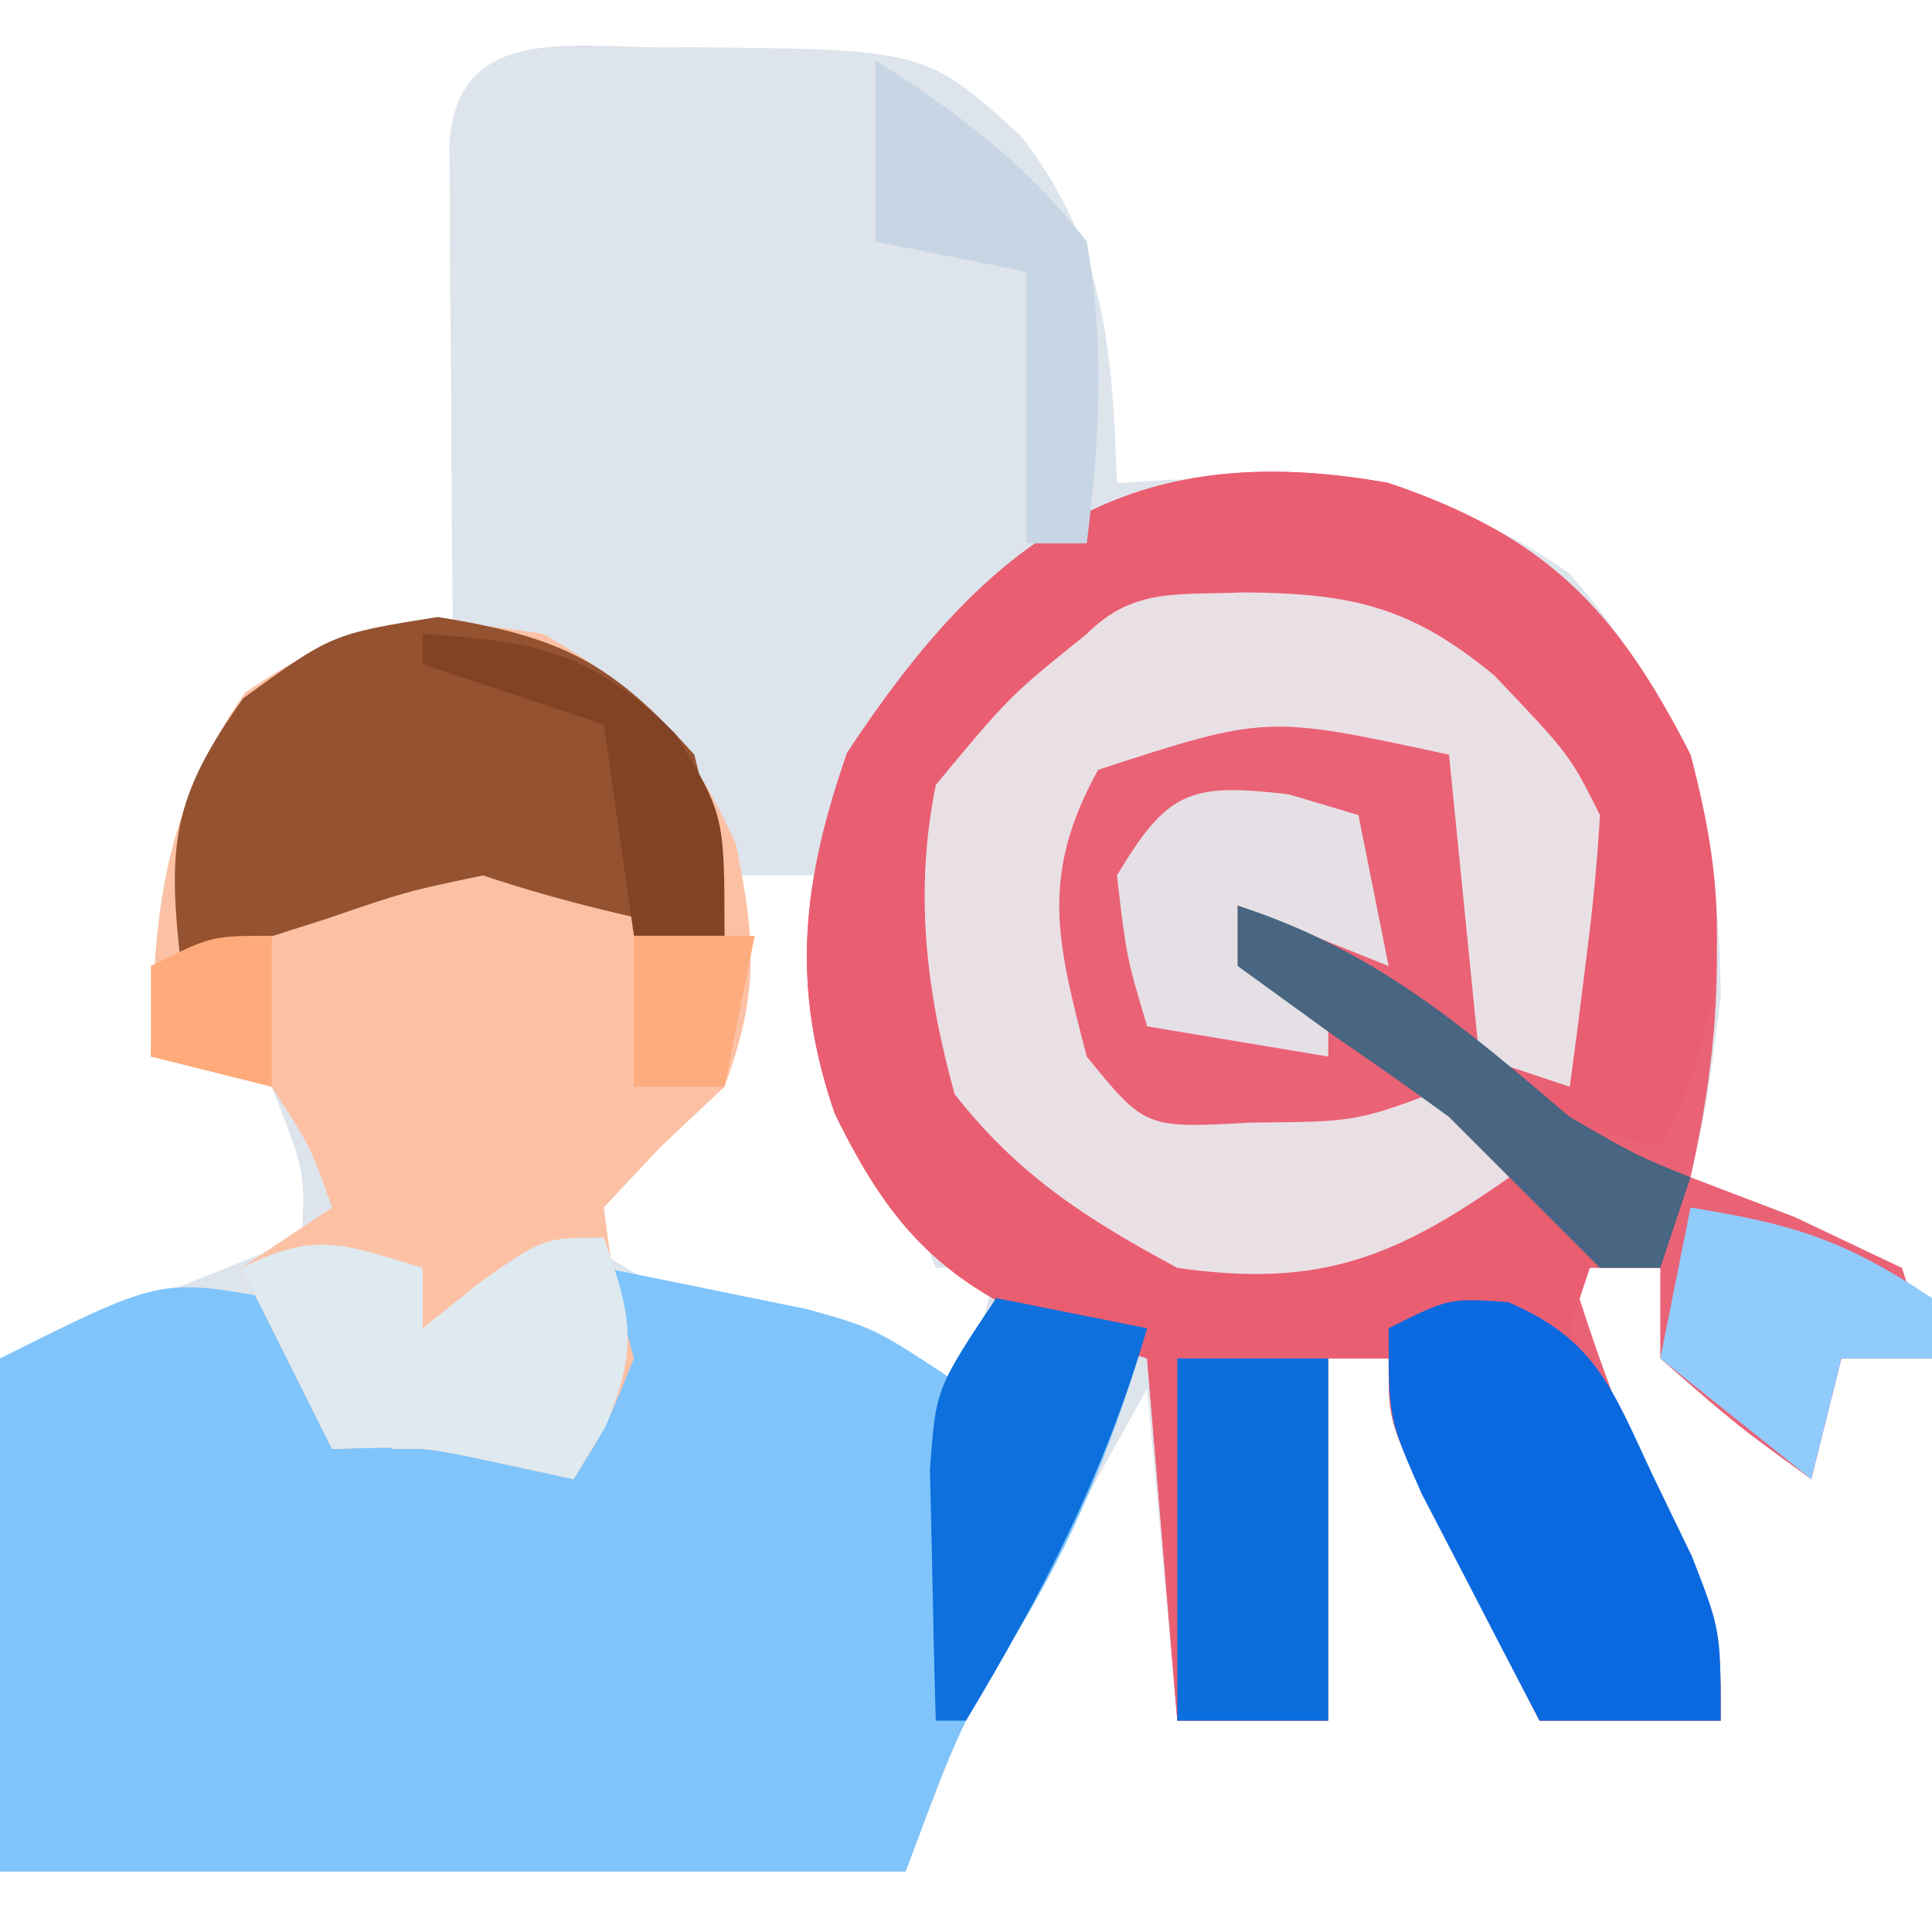 <?xml version="1.0" encoding="UTF-8"?>
<svg version="1.1" xmlns="http://www.w3.org/2000/svg" width="64" height="64">
<path d="M0 0 C7.973 0.073 7.973 0.073 11.125 2.938 C13.919 6.509 14.159 10 14.312 14.438 C15.183 14.385 15.183 14.385 16.07 14.332 C21.267 14.152 24.904 14.362 29.312 17.438 C33.101 21.84 34.267 25.764 34.312 31.438 C33.875 34.938 33.875 34.938 33.312 37.438 C34.447 37.871 35.581 38.304 36.75 38.75 C37.926 39.307 39.101 39.864 40.312 40.438 C40.642 41.428 40.972 42.417 41.312 43.438 C40.322 43.438 39.333 43.438 38.312 43.438 C37.983 44.758 37.653 46.078 37.312 47.438 C34.812 45.625 34.812 45.625 32.312 43.438 C32.312 42.447 32.312 41.458 32.312 40.438 C31.323 40.438 30.332 40.438 29.312 40.438 C30.313 43.67 31.398 46.604 32.938 49.625 C34.312 52.438 34.312 52.438 34.312 55.438 C32.333 55.438 30.352 55.438 28.312 55.438 C27.474 53.815 26.642 52.189 25.812 50.562 C25.348 49.658 24.884 48.753 24.406 47.82 C23.312 45.438 23.312 45.438 23.312 43.438 C22.652 43.438 21.992 43.438 21.312 43.438 C21.312 47.398 21.312 51.358 21.312 55.438 C19.663 55.438 18.012 55.438 16.312 55.438 C15.982 51.807 15.652 48.178 15.312 44.438 C14.351 46.165 13.393 47.894 12.438 49.625 C11.904 50.588 11.37 51.551 10.82 52.543 C9.1 55.728 9.1 55.728 7.312 60.438 C-2.587 60.438 -12.488 60.438 -22.688 60.438 C-22.688 54.828 -22.688 49.218 -22.688 43.438 C-19.387 42.117 -16.087 40.797 -12.688 39.438 C-12.582 37.227 -12.582 37.227 -13.688 34.438 C-15.703 33.704 -15.703 33.704 -17.688 33.438 C-17.571 28.567 -17.377 25.351 -14.375 21.375 C-11.688 19.438 -11.688 19.438 -7.688 19.438 C-7.699 18.15 -7.711 16.862 -7.723 15.535 C-7.732 13.857 -7.741 12.178 -7.75 10.5 C-7.758 9.65 -7.767 8.8 -7.775 7.924 C-7.779 7.115 -7.782 6.306 -7.785 5.473 C-7.79 4.724 -7.796 3.975 -7.801 3.203 C-7.531 -0.998 -3.364 0.116 0 0 Z M1.312 27.438 C1.436 28.324 1.56 29.211 1.688 30.125 C1.272 33.793 1.003 34.108 -1.688 36.312 C-2.678 37.014 -3.667 37.715 -4.688 38.438 C-1.311 41.409 1.994 42.338 6.312 43.438 C7.303 43.767 8.293 44.097 9.312 44.438 C9.643 43.117 9.973 41.797 10.312 40.438 C9.652 40.438 8.992 40.438 8.312 40.438 C6.453 36.187 5.38 31.938 4.312 27.438 C3.322 27.438 2.333 27.438 1.312 27.438 Z " fill="#DDE4EC" transform="translate(22.688,1.562)"/>
<path d="M0 0 C5.19 1.762 7.521 4.134 10 9 C11.234 13.831 11.097 18.124 10 23 C11.134 23.433 12.269 23.866 13.438 24.312 C14.613 24.869 15.789 25.426 17 26 C17.495 27.485 17.495 27.485 18 29 C17.01 29 16.02 29 15 29 C14.67 30.32 14.34 31.64 14 33 C11.5 31.188 11.5 31.188 9 29 C9 28.01 9 27.02 9 26 C8.01 26 7.02 26 6 26 C7.001 29.233 8.085 32.167 9.625 35.188 C11 38 11 38 11 41 C9.02 41 7.04 41 5 41 C4.162 39.378 3.33 37.752 2.5 36.125 C2.036 35.22 1.572 34.315 1.094 33.383 C0 31 0 31 0 29 C-0.66 29 -1.32 29 -2 29 C-2 32.96 -2 36.92 -2 41 C-3.65 41 -5.3 41 -7 41 C-7.33 37.04 -7.66 33.08 -8 29 C-9.609 28.474 -9.609 28.474 -11.25 27.938 C-14.946 26.341 -16.591 24.483 -18.344 20.895 C-19.834 16.591 -19.404 13.163 -17.938 8.938 C-13.265 1.854 -8.661 -1.565 0 0 Z " fill="#EA6275" transform="translate(46,16)"/>
<path d="M0 0 C1.439 0.284 2.876 0.577 4.312 0.875 C5.113 1.037 5.914 1.2 6.738 1.367 C9 2 9 2 12 4 C12.33 3.01 12.66 2.02 13 1 C15.475 1.495 15.475 1.495 18 2 C16.995 5.435 15.808 8.487 14 11.562 C11.795 15.16 11.795 15.16 10 20 C0.1 20 -9.8 20 -20 20 C-20 14.39 -20 8.78 -20 3 C-14.704 0.352 -14.704 0.352 -11 1 C-9.642 2.646 -8.307 4.313 -7 6 C-5.68 6 -4.36 6 -3 6 C-2.34 6.33 -1.68 6.66 -1 7 C-0.67 4.69 -0.34 2.38 0 0 Z " fill="#7FC4FB" transform="translate(20,42)"/>
<path d="M0 0 C5.19 1.762 7.521 4.134 10 9 C11.269 13.724 11.339 17.597 9 22 C7.68 21.67 6.36 21.34 5 21 C5.119 20.336 5.237 19.672 5.359 18.988 C6.292 13.221 6.292 13.221 4.188 7.938 C0.596 4.756 -2.059 4.589 -6.734 4.664 C-9.283 4.881 -9.283 4.881 -12.062 7 C-14.551 10.853 -14.831 13.536 -14 18 C-12.735 20.909 -11.745 22.46 -9.188 24.312 C-4.801 25.691 -1.816 25.363 2.375 23.5 C3.241 23.005 4.107 22.51 5 22 C5.66 22.99 6.32 23.98 7 25 C6.67 25.99 6.34 26.98 6 28 C6.983 30.459 6.983 30.459 8.438 33 C11 37.692 11 37.692 11 41 C9.02 41 7.04 41 5 41 C4.162 39.378 3.33 37.752 2.5 36.125 C2.036 35.22 1.572 34.315 1.094 33.383 C0 31 0 31 0 29 C-0.66 29 -1.32 29 -2 29 C-2 32.96 -2 36.92 -2 41 C-3.65 41 -5.3 41 -7 41 C-7.33 37.04 -7.66 33.08 -8 29 C-9.609 28.474 -9.609 28.474 -11.25 27.938 C-14.946 26.341 -16.591 24.483 -18.344 20.895 C-19.834 16.591 -19.404 13.163 -17.938 8.938 C-13.265 1.854 -8.661 -1.565 0 0 Z " fill="#EA5E72" transform="translate(46,16)"/>
<path d="M0 0 C3.386 1.957 4.717 3.395 6.375 6.938 C7.038 10.187 7.142 11.9 6 15 C5.299 15.66 4.598 16.32 3.875 17 C3.256 17.66 2.638 18.32 2 19 C2.337 21.516 2.337 21.516 3 24 C2.062 26.312 2.062 26.312 1 28 C0.237 27.835 -0.526 27.67 -1.312 27.5 C-4.036 26.909 -4.036 26.909 -7 27 C-7.99 25.02 -8.98 23.04 -10 21 C-9.01 20.34 -8.02 19.68 -7 19 C-7.716 16.984 -7.716 16.984 -9 15 C-11.035 14.345 -11.035 14.345 -13 14 C-12.886 9.241 -12.64 5.922 -9.875 1.938 C-6.213 -0.531 -4.339 -0.697 0 0 Z " fill="#FCC1A4" transform="translate(18,21)"/>
<path d="M0 0 C3.575 0.023 5.544 0.46 8.312 2.75 C10.812 5.375 10.812 5.375 11.812 7.375 C11.726 8.921 11.572 10.464 11.375 12 C11.273 12.817 11.171 13.635 11.066 14.477 C10.983 15.103 10.899 15.73 10.812 16.375 C9.822 16.045 8.832 15.715 7.812 15.375 C7.317 10.425 7.317 10.425 6.812 5.375 C0.759 4.063 0.759 4.063 -4.812 5.875 C-6.749 9.396 -6.177 11.558 -5.188 15.375 C-3.252 17.755 -3.252 17.755 0.25 17.562 C3.775 17.535 3.775 17.535 6.812 16.375 C7.473 17.365 8.133 18.355 8.812 19.375 C4.996 22.069 2.483 23.042 -2.188 22.375 C-5.194 20.756 -7.446 19.319 -9.562 16.625 C-10.525 13.16 -10.9 9.896 -10.188 6.375 C-7.75 3.438 -7.75 3.438 -5.188 1.375 C-3.638 -0.175 -2.151 0.094 0 0 Z " fill="#E9E0E5" transform="translate(41.188,19.625)"/>
<path d="M0 0 C4.095 0.658 5.741 1.479 8.5 4.562 C9.312 7.812 9.312 7.812 9.5 10.562 C6.737 10.04 4.174 9.454 1.5 8.562 C-1.04 9.094 -1.04 9.094 -3.688 10 C-4.589 10.287 -5.49 10.575 -6.418 10.871 C-7.105 11.099 -7.792 11.327 -8.5 11.562 C-8.962 7.586 -8.81 5.994 -6.438 2.688 C-3.5 0.562 -3.5 0.562 0 0 Z " fill="#945230" transform="translate(14.5,20.438)"/>
<path d="M0 0 C2.926 1.24 3.465 2.907 4.797 5.742 C5.439 7.069 5.439 7.069 6.094 8.422 C7.047 10.867 7.047 10.867 7.047 13.867 C5.067 13.867 3.087 13.867 1.047 13.867 C0.206 12.267 -0.625 10.662 -1.453 9.055 C-2.149 7.715 -2.149 7.715 -2.859 6.348 C-3.953 3.867 -3.953 3.867 -3.953 0.867 C-1.953 -0.133 -1.953 -0.133 0 0 Z " fill="#0B69DF" transform="translate(49.953,43.133)"/>
<path d="M0 0 C0 0.66 0 1.32 0 2 C0.928 1.258 0.928 1.258 1.875 0.5 C4 -1 4 -1 6 -1 C6.931 1.606 7.149 2.642 6.062 5.25 C5.712 5.827 5.361 6.405 5 7 C4.237 6.835 3.474 6.67 2.688 6.5 C-0.036 5.909 -0.036 5.909 -3 6 C-3.99 4.02 -4.98 2.04 -6 0 C-3.509 -1.245 -2.589 -0.777 0 0 Z " fill="#DFE9F0" transform="translate(14,42)"/>
<path d="M0 0 C1.65 0 3.3 0 5 0 C5 3.96 5 7.92 5 12 C3.35 12 1.7 12 0 12 C0 8.04 0 4.08 0 0 Z " fill="#0B70DE" transform="translate(39,45)"/>
<path d="M0 0 C1.65 0.33 3.3 0.66 5 1 C3.587 5.827 1.57 9.716 -1 14 C-1.33 14 -1.66 14 -2 14 C-2.054 12.23 -2.093 10.459 -2.125 8.688 C-2.148 7.701 -2.171 6.715 -2.195 5.699 C-2 3 -2 3 0 0 Z " fill="#0D70DD" transform="translate(33,43)"/>
<path d="M0 0 C1.145 0.34 1.145 0.34 2.312 0.688 C2.643 2.337 2.973 3.987 3.312 5.688 C0.838 4.697 0.838 4.697 -1.688 3.688 C-1.688 4.348 -1.688 5.008 -1.688 5.688 C-0.698 6.018 0.292 6.348 1.312 6.688 C1.312 7.348 1.312 8.008 1.312 8.688 C-1.657 8.193 -1.657 8.193 -4.688 7.688 C-5.375 5.375 -5.375 5.375 -5.688 2.688 C-4.001 -0.123 -3.278 -0.381 0 0 Z " fill="#E5E0E5" transform="translate(42.688,26.312)"/>
<path d="M0 0 C3.375 0.547 5.082 1.055 8 3 C8 3.66 8 4.32 8 5 C7.01 5 6.02 5 5 5 C4.67 6.32 4.34 7.64 4 9 C2.35 7.68 0.7 6.36 -1 5 C-0.67 3.35 -0.34 1.7 0 0 Z " fill="#91CBFC" transform="translate(56,40)"/>
<path d="M0 0 C2.735 1.716 5.007 3.443 7 6 C7.605 9.414 7.427 12.571 7 16 C6.34 16 5.68 16 5 16 C5 13.03 5 10.06 5 7 C3.35 6.67 1.7 6.34 0 6 C0 4.02 0 2.04 0 0 Z " fill="#C8D5E5" transform="translate(29,2)"/>
<path d="M0 0 C4.518 1.462 7.413 3.947 11 7 C13.216 8.279 13.216 8.279 15 9 C14.67 9.99 14.34 10.98 14 12 C13.34 12 12.68 12 12 12 C10.333 10.333 8.667 8.667 7 7 C5.744 6.083 4.473 5.187 3.188 4.312 C2.136 3.549 1.084 2.786 0 2 C0 1.34 0 0.68 0 0 Z " fill="#486581" transform="translate(41,30)"/>
<path d="M0 0 C3.853 0.263 5.561 0.573 8.375 3.312 C10 6 10 6 10 10 C9.01 10 8.02 10 7 10 C6.67 7.69 6.34 5.38 6 3 C4.02 2.34 2.04 1.68 0 1 C0 0.67 0 0.34 0 0 Z " fill="#814324" transform="translate(14,21)"/>
<path d="M0 0 C1.32 0 2.64 0 4 0 C3.67 1.65 3.34 3.3 3 5 C2.01 5 1.02 5 0 5 C0 3.35 0 1.7 0 0 Z " fill="#FDAC7F" transform="translate(21,31)"/>
<path d="M0 0 C0 1.65 0 3.3 0 5 C-1.32 4.67 -2.64 4.34 -4 4 C-4 3.01 -4 2.02 -4 1 C-2 0 -2 0 0 0 Z " fill="#FEAA7B" transform="translate(9,31)"/>
</svg>

